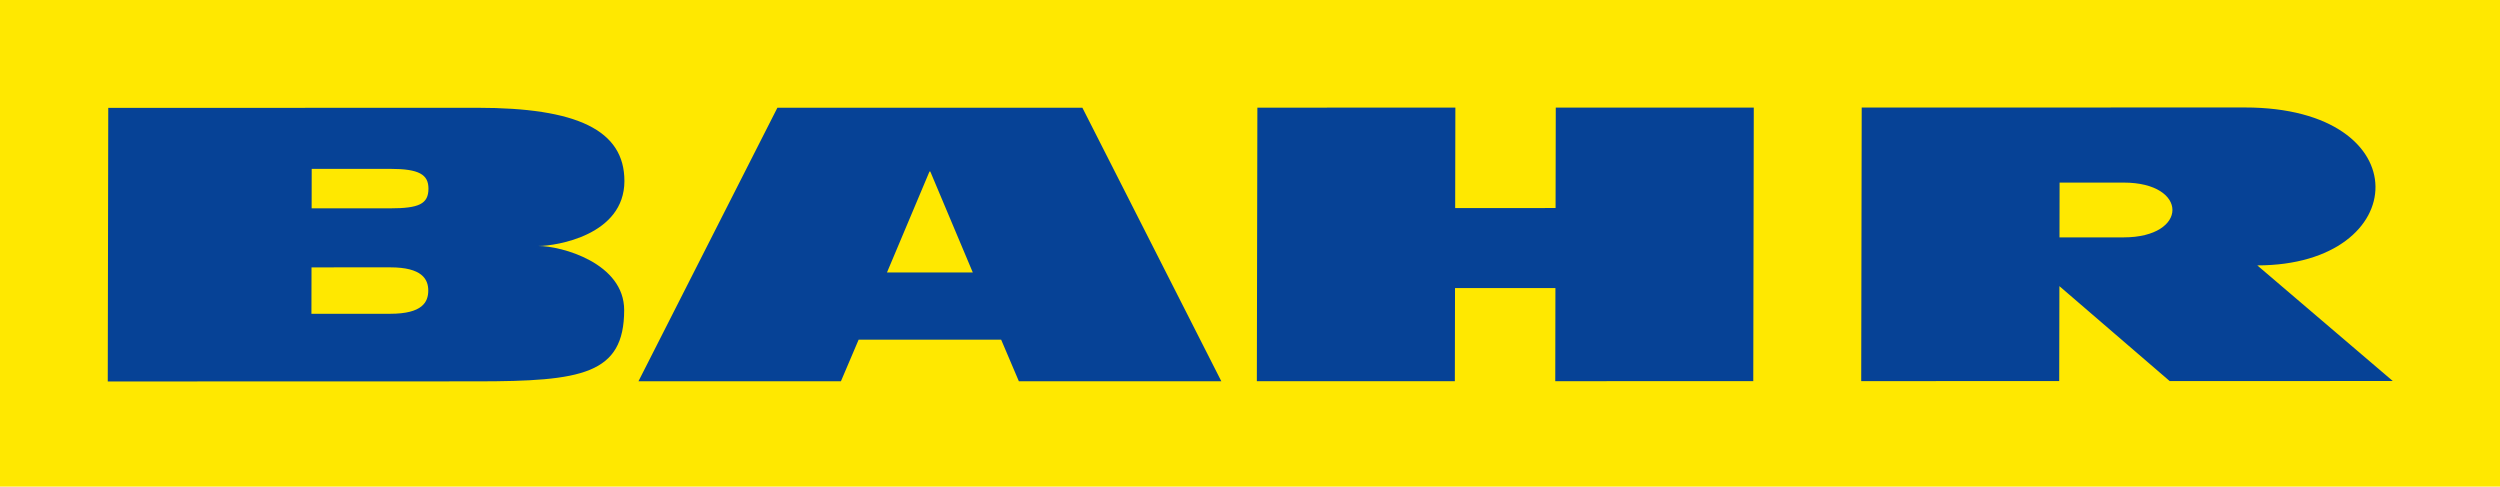 <?xml version="1.0" encoding="UTF-8" standalone="no"?>
<!-- Created with Inkscape (http://www.inkscape.org/) -->

<svg
   width="281.381mm"
   height="54.765mm"
   viewBox="0 0 281.381 54.765"
   version="1.1"
   id="svg5"
   xml:space="preserve"
   xmlns="http://www.w3.org/2000/svg"
   xmlns:svg="http://www.w3.org/2000/svg"><defs
     id="defs2" /><g
     id="layer1"
     transform="translate(66.374,-470.234)"><rect
       style="opacity:1;fill:#ffe800;fill-opacity:1;stroke:none;stroke-width:14.412;stroke-linecap:round;stroke-dasharray:none;stroke-opacity:1;paint-order:stroke fill markers;stop-color:#000000"
       id="rect20687"
       width="281.381"
       height="54.765"
       x="-66.374"
       y="470.234" /><g
       id="g21429"
       transform="matrix(0.785,0,0,0.785,-5.372,162.196)"><path
         id="path17537"
         style="fill:#064296;fill-opacity:1;fill-rule:nonzero;stroke:none;stroke-width:1.15"
         d="m -9.262,407.861 -52.925,0.011 -0.072,39.226 52.923,-0.014 C 5.719,447.081 11.767,446.078 11.783,436.879 c 0.014,-6.74 -8.947,-9.205 -12.317,-9.205 2.642,0 12.337,-1.569 12.352,-9.3 0.014,-7.336 -6.836,-10.518 -21.08,-10.515 z m -12.453,8.756 c 4.086,0 5.44,0.813 5.437,2.835 -0.004,2.19 -1.359,2.821 -5.444,2.824 l -11.306,0.003 0.01,-5.659 z m -0.024,14.121 c 4.521,0 5.438,1.684 5.434,3.333 -0.003,1.648 -0.847,3.322 -5.447,3.323 l -11.305,0.001 0.013,-6.655 z" /><path
         style="fill:#064296;fill-opacity:1;fill-rule:nonzero;stroke:none;stroke-width:1.15"
         d="m 102.495,447.064 28.389,-0.003 0.025,-13.352 14.395,-0.003 -0.022,13.351 28.39,-0.005 0.072,-39.224 -28.39,0.005 -0.028,14.399 -14.395,0.003 0.028,-14.402 -28.388,0.006 z"
         id="path17549" /><path
         id="path17547"
         style="fill:#064296;fill-opacity:1;fill-rule:nonzero;stroke:none;stroke-width:1.131"
         d="m 33.751,407.855 -19.918,39.213 29.028,0.003 2.539,-5.963 c 6.812,0 13.623,0 20.435,0 l 2.539,5.963 29.028,-0.003 -19.918,-39.213 c -14.578,0.005 -29.155,10e-4 -43.733,0 z m 21.806,9.147 c 0.04,0 0.08,0 0.12,0 l 6.091,14.467 c -4.101,0 -8.202,0 -12.303,0 z" /><path
         id="path17545"
         style="fill:#064296;fill-opacity:1;fill-rule:nonzero;stroke:none;stroke-width:1.15"
         d="m 244.156,407.814 -54.937,0.011 -0.07,39.223 28.388,-0.005 0.028,-13.602 h 0.011 l 15.796,13.599 31.994,-0.005 -19.428,-16.579 c 22.309,-0.005 23.475,-22.644 -1.783,-22.642 z m -17.372,10.771 c 9.327,-10e-4 9.314,7.854 -0.016,7.855 l -9.191,0.001 0.014,-7.855 z" /></g></g></svg>
